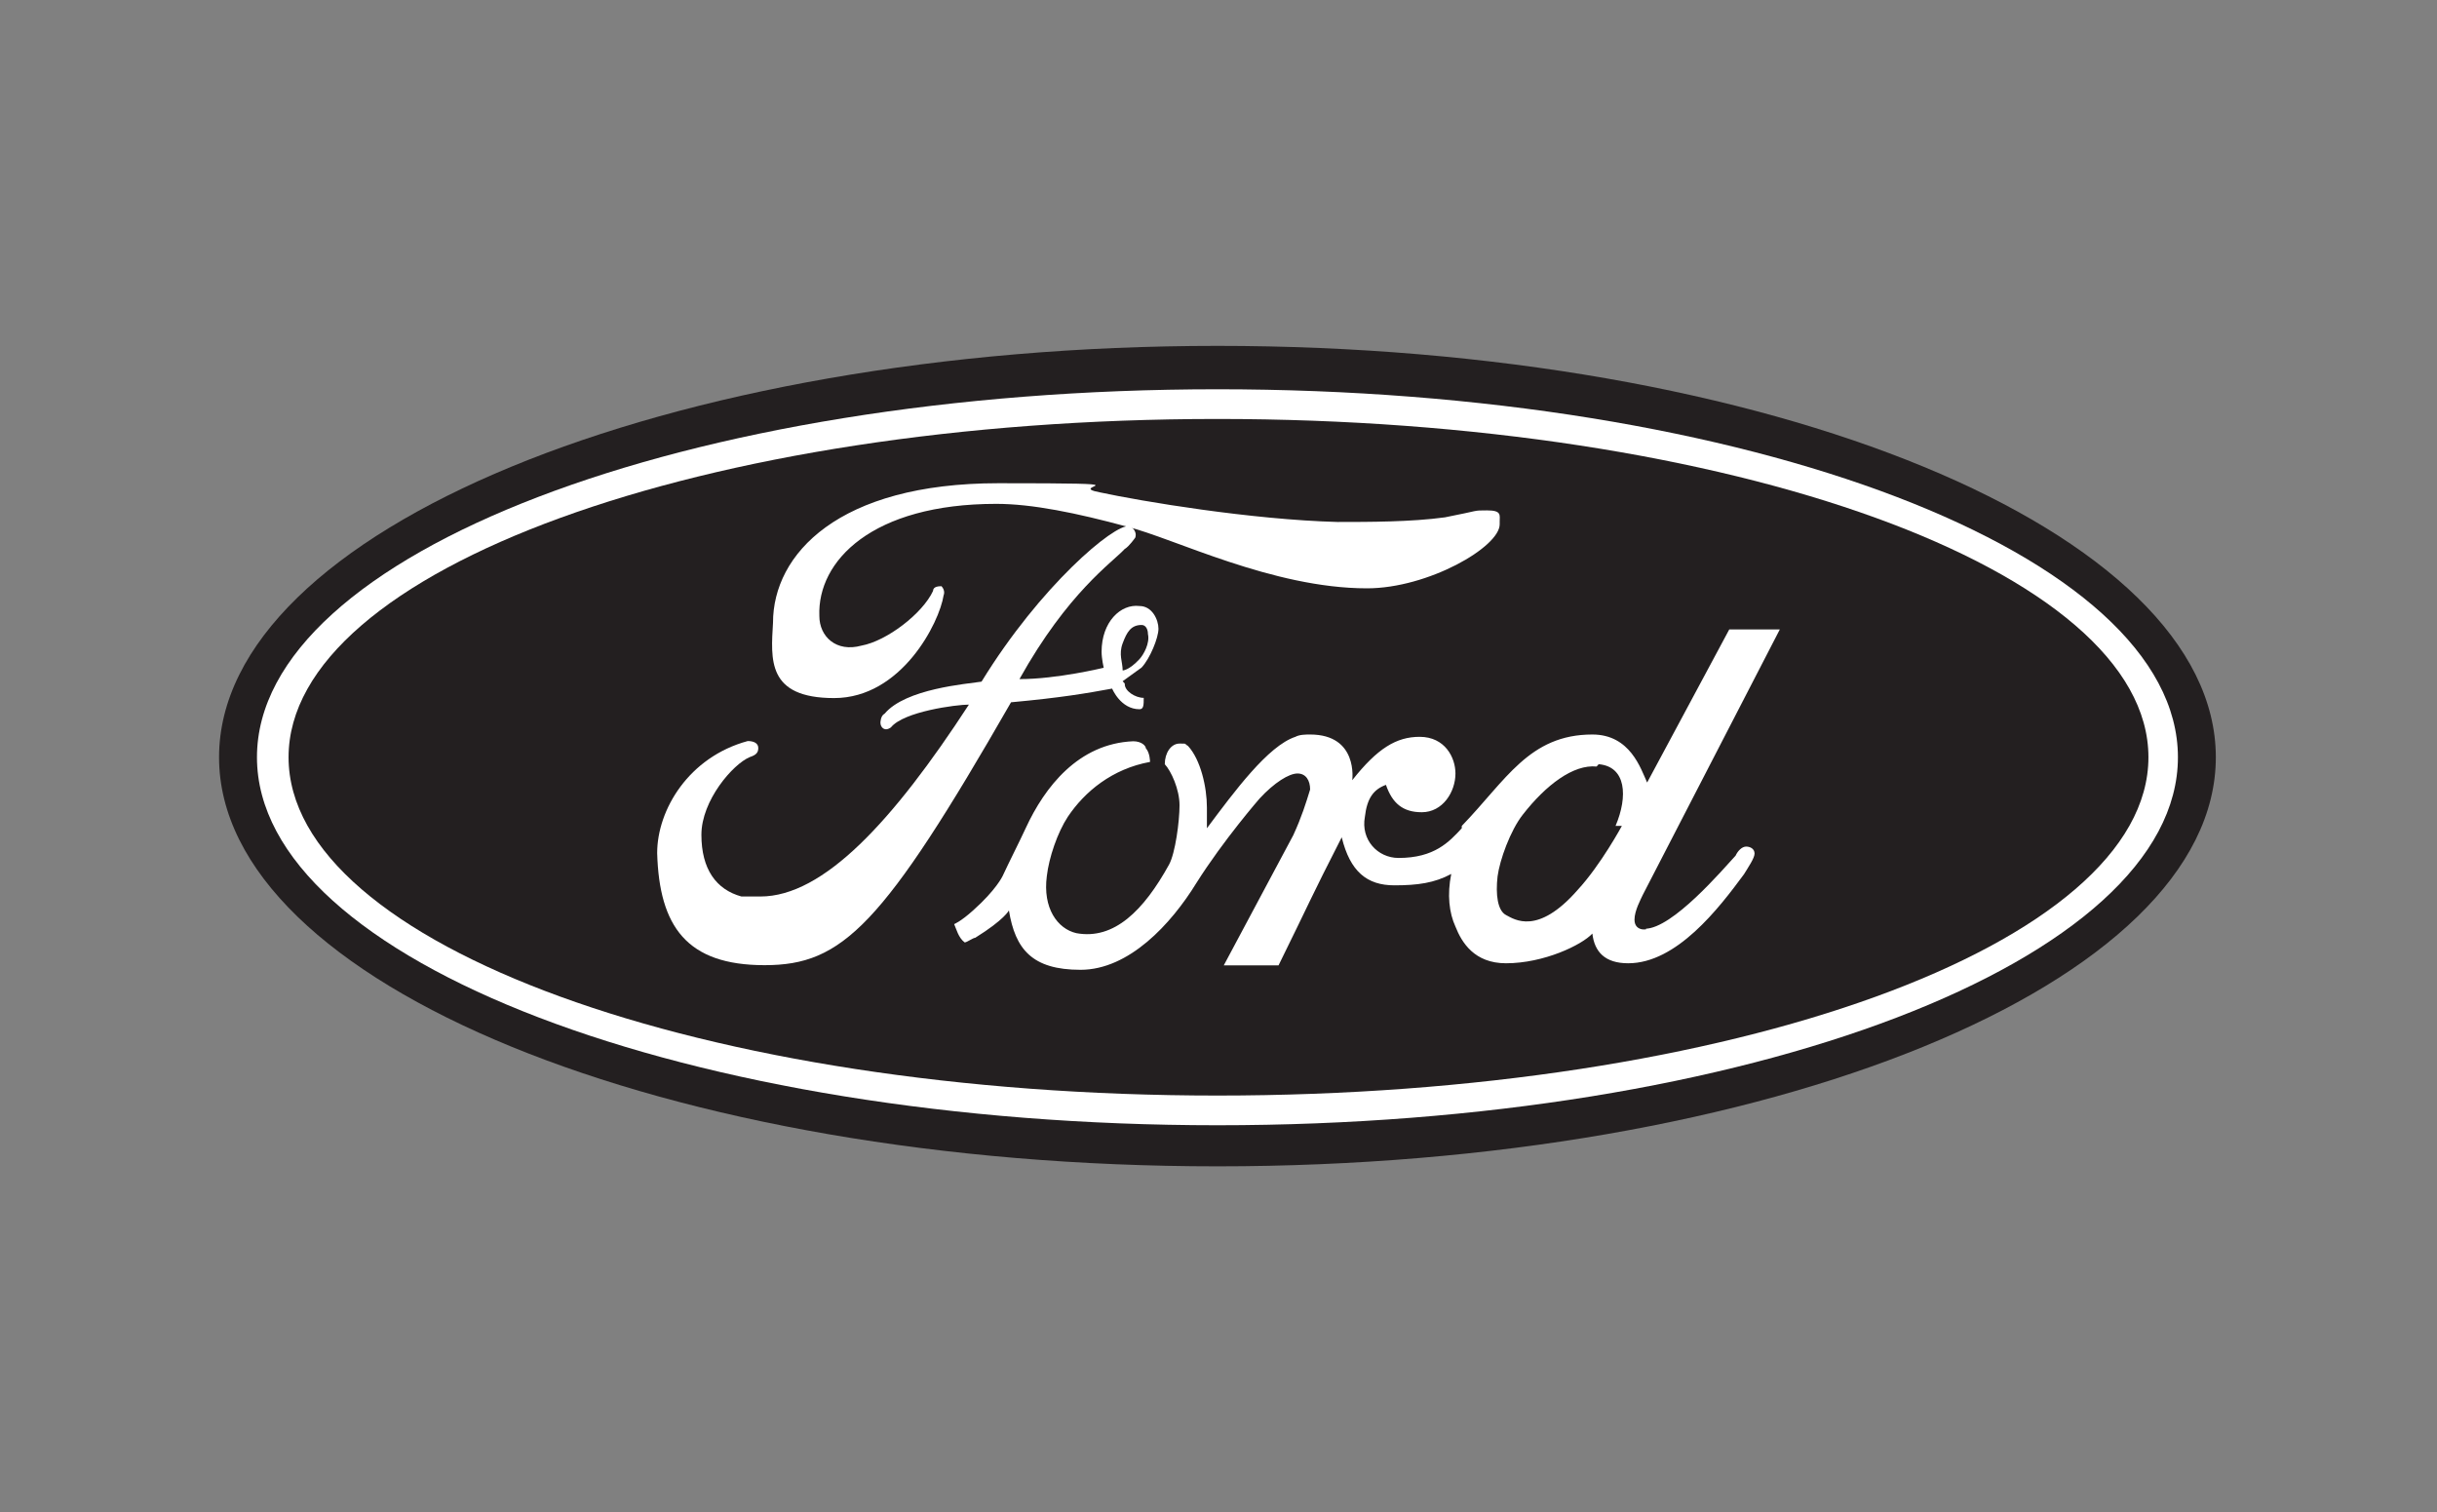 <?xml version="1.0" encoding="UTF-8"?>
<svg id="fiat" xmlns="http://www.w3.org/2000/svg" viewBox="0 0 115.7 71.8">
  <rect x="0" y="0" width="115.7" height="71.8" fill="#808080" stroke="none"/>
  <defs>
    <style>
      .cls-1 {
        fill: #231f20;
      }

      .cls-1, .cls-2 {
        fill-rule: evenodd;
      }

      .cls-2 {
        fill: #fff;
      }
    </style>
  </defs>
  <g id="ford">
    <g>
      <path class="cls-1" d="M57.8,55.37c26.2,0,47.4-8.68,47.4-19.42s-21.2-19.53-47.4-19.53S10.4,25.21,10.4,35.95s21.2,19.42,47.4,19.42h0Z"/>
      <path class="cls-2" d="M57.8,53.42c-25.1,0-45.6-7.81-45.6-17.47s20.4-17.47,45.6-17.47,45.6,7.81,45.6,17.47-20.4,17.47-45.6,17.47h0Z"/>
      <path class="cls-1" d="M57.8,52.01c24.4,0,44.2-7.16,44.2-16.06s-19.8-16.06-44.2-16.06S13.7,27.06,13.7,35.95s19.7,16.06,44.1,16.06h0Z"/>
      <path class="cls-2" d="M69.4,39.21c2.1-2.17,3.2-4.34,6.2-4.34,1.8,0,2.3,1.63,2.6,2.28l3.9-7.27h2.4l-6.5,12.59c-.1.22-.4.76-.4,1.19,0,.65.8.43.5.43,1.3,0,3.7-2.82,4.3-3.47.1-.22.3-.43.5-.43s.4.11.4.33-.3.65-.5.98c-1.2,1.63-3.2,4.23-5.5,4.23-1.1,0-1.6-.54-1.7-1.41-.5.54-2.3,1.41-4.1,1.41-1.5,0-2.1-.98-2.4-1.74-.3-.65-.4-1.52-.2-2.5-.8.43-1.6.54-2.7.54-1.3,0-2.1-.65-2.5-2.28-1.5,2.93-1.5,3.04-3,6.08h-2.6l3.3-6.18c.4-.87.6-1.52.8-2.17,0-.43-.2-.76-.6-.76s-1.1.43-1.8,1.19c0,0-1.7,1.95-3,4.01-1.2,1.95-3.2,4.12-5.5,4.12s-3.1-.98-3.4-2.82c0,0-.2.43-1.6,1.3-.1,0-.4.22-.5.22-.3-.22-.4-.65-.5-.87,0,0,.3-.11.9-.65,1.1-.98,1.4-1.63,1.4-1.63.3-.65.8-1.63,1.1-2.28.9-1.95,2.5-4.01,5.1-4.12.4,0,.6.22.6.33.2.22.2.65.2.65-1.8.33-3.1,1.41-3.9,2.6-.5.76-.9,1.95-1,2.82-.2,1.52.5,2.5,1.4,2.71,1.8.33,3.2-1.08,4.4-3.25.3-.54.5-2.06.5-2.82s-.4-1.63-.7-1.95c0-.54.3-.98.7-.98s.2,0,.4.11c.6.65.9,1.95.9,2.93v.98c1.3-1.74,2.9-3.91,4.2-4.34.2-.11.5-.11.7-.11,2.3,0,2,2.17,2,2.17,1.2-1.52,2.1-2.06,3.2-2.06,1.2,0,1.7.98,1.7,1.74,0,.87-.6,1.84-1.6,1.84-.9,0-1.4-.43-1.7-1.3-.6.22-.9.65-1,1.52-.2,1.08.6,1.95,1.6,1.95,1.7,0,2.4-.76,3-1.41h0v-.11ZM71.2,24.89c0,1.08-3.4,3.04-6.3,3.04-4.5,0-9.2-2.39-11.4-2.93-2.4-.65-4.5-1.08-6.2-1.08-5.9,0-8.5,2.71-8.4,5.32,0,.98.8,1.74,2,1.41,1.2-.22,2.9-1.52,3.4-2.6,0-.22.3-.22.4-.22.2.22.1.43.1.43-.2,1.3-2,4.88-5.2,4.88s-3-1.84-2.9-3.58c0-3.25,3.1-6.62,10.7-6.62s3.1.11,4.8.43c2,.43,7.2,1.3,11.3,1.41,1.5,0,3.5,0,5.1-.22,1.7-.33,1.3-.33,2-.33s.6.22.6.54h0v.11Z"/>
      <path class="cls-1" d="M75.8,36.39c-1.1-.11-2.4.87-3.5,2.28-.6.76-1.1,2.17-1.2,2.93-.1.87,0,1.63.4,1.84s1.5.98,3.4-1.19c1.1-1.19,2.1-3.04,2.1-3.04h-.3c.6-1.41.5-2.82-.8-2.93h0l-.1.11Z"/>
      <path class="cls-2" d="M53.4,32.48c0,.33.5.65.9.65,0,.33,0,.54-.2.54-.9,0-1.3-.98-1.3-.98-1.2.22-2.4.43-4.8.65-6.1,10.63-8,12.48-11.7,12.48s-5-1.84-5.1-5.32c0-2.06,1.5-4.56,4.3-5.32.3,0,.5.11.5.33s-.1.33-.4.43c-.8.33-2.3,2.06-2.3,3.69s.7,2.6,1.9,2.93h.9c3,0,6.3-3.58,9.9-9.11-.6,0-3.1.33-3.7,1.08-.3.22-.5,0-.5-.22,0,0,0-.33.2-.43,1-1.19,3.9-1.41,4.6-1.52,2.8-4.56,6.3-7.49,7-7.38.1,0,.4.22.3.54,0,0-.3.43-.5.54-.6.65-2.7,2.06-5,6.18,1.8,0,4-.54,4-.54,0,0-.1-.43-.1-.76,0-1.41.9-2.28,1.8-2.17.6,0,.9.65.9,1.08s-.4,1.41-.8,1.84c-.3.22-.6.43-.9.65h0l.1.11Z"/>
      <path class="cls-1" d="M53.3,31.83s.3,0,.8-.54c.2-.22.5-.76.4-1.19,0-.22-.1-.43-.3-.43-.5,0-.7.33-.9.87s0,.87,0,1.3h0Z"/>
    </g>
  </g>
</svg>